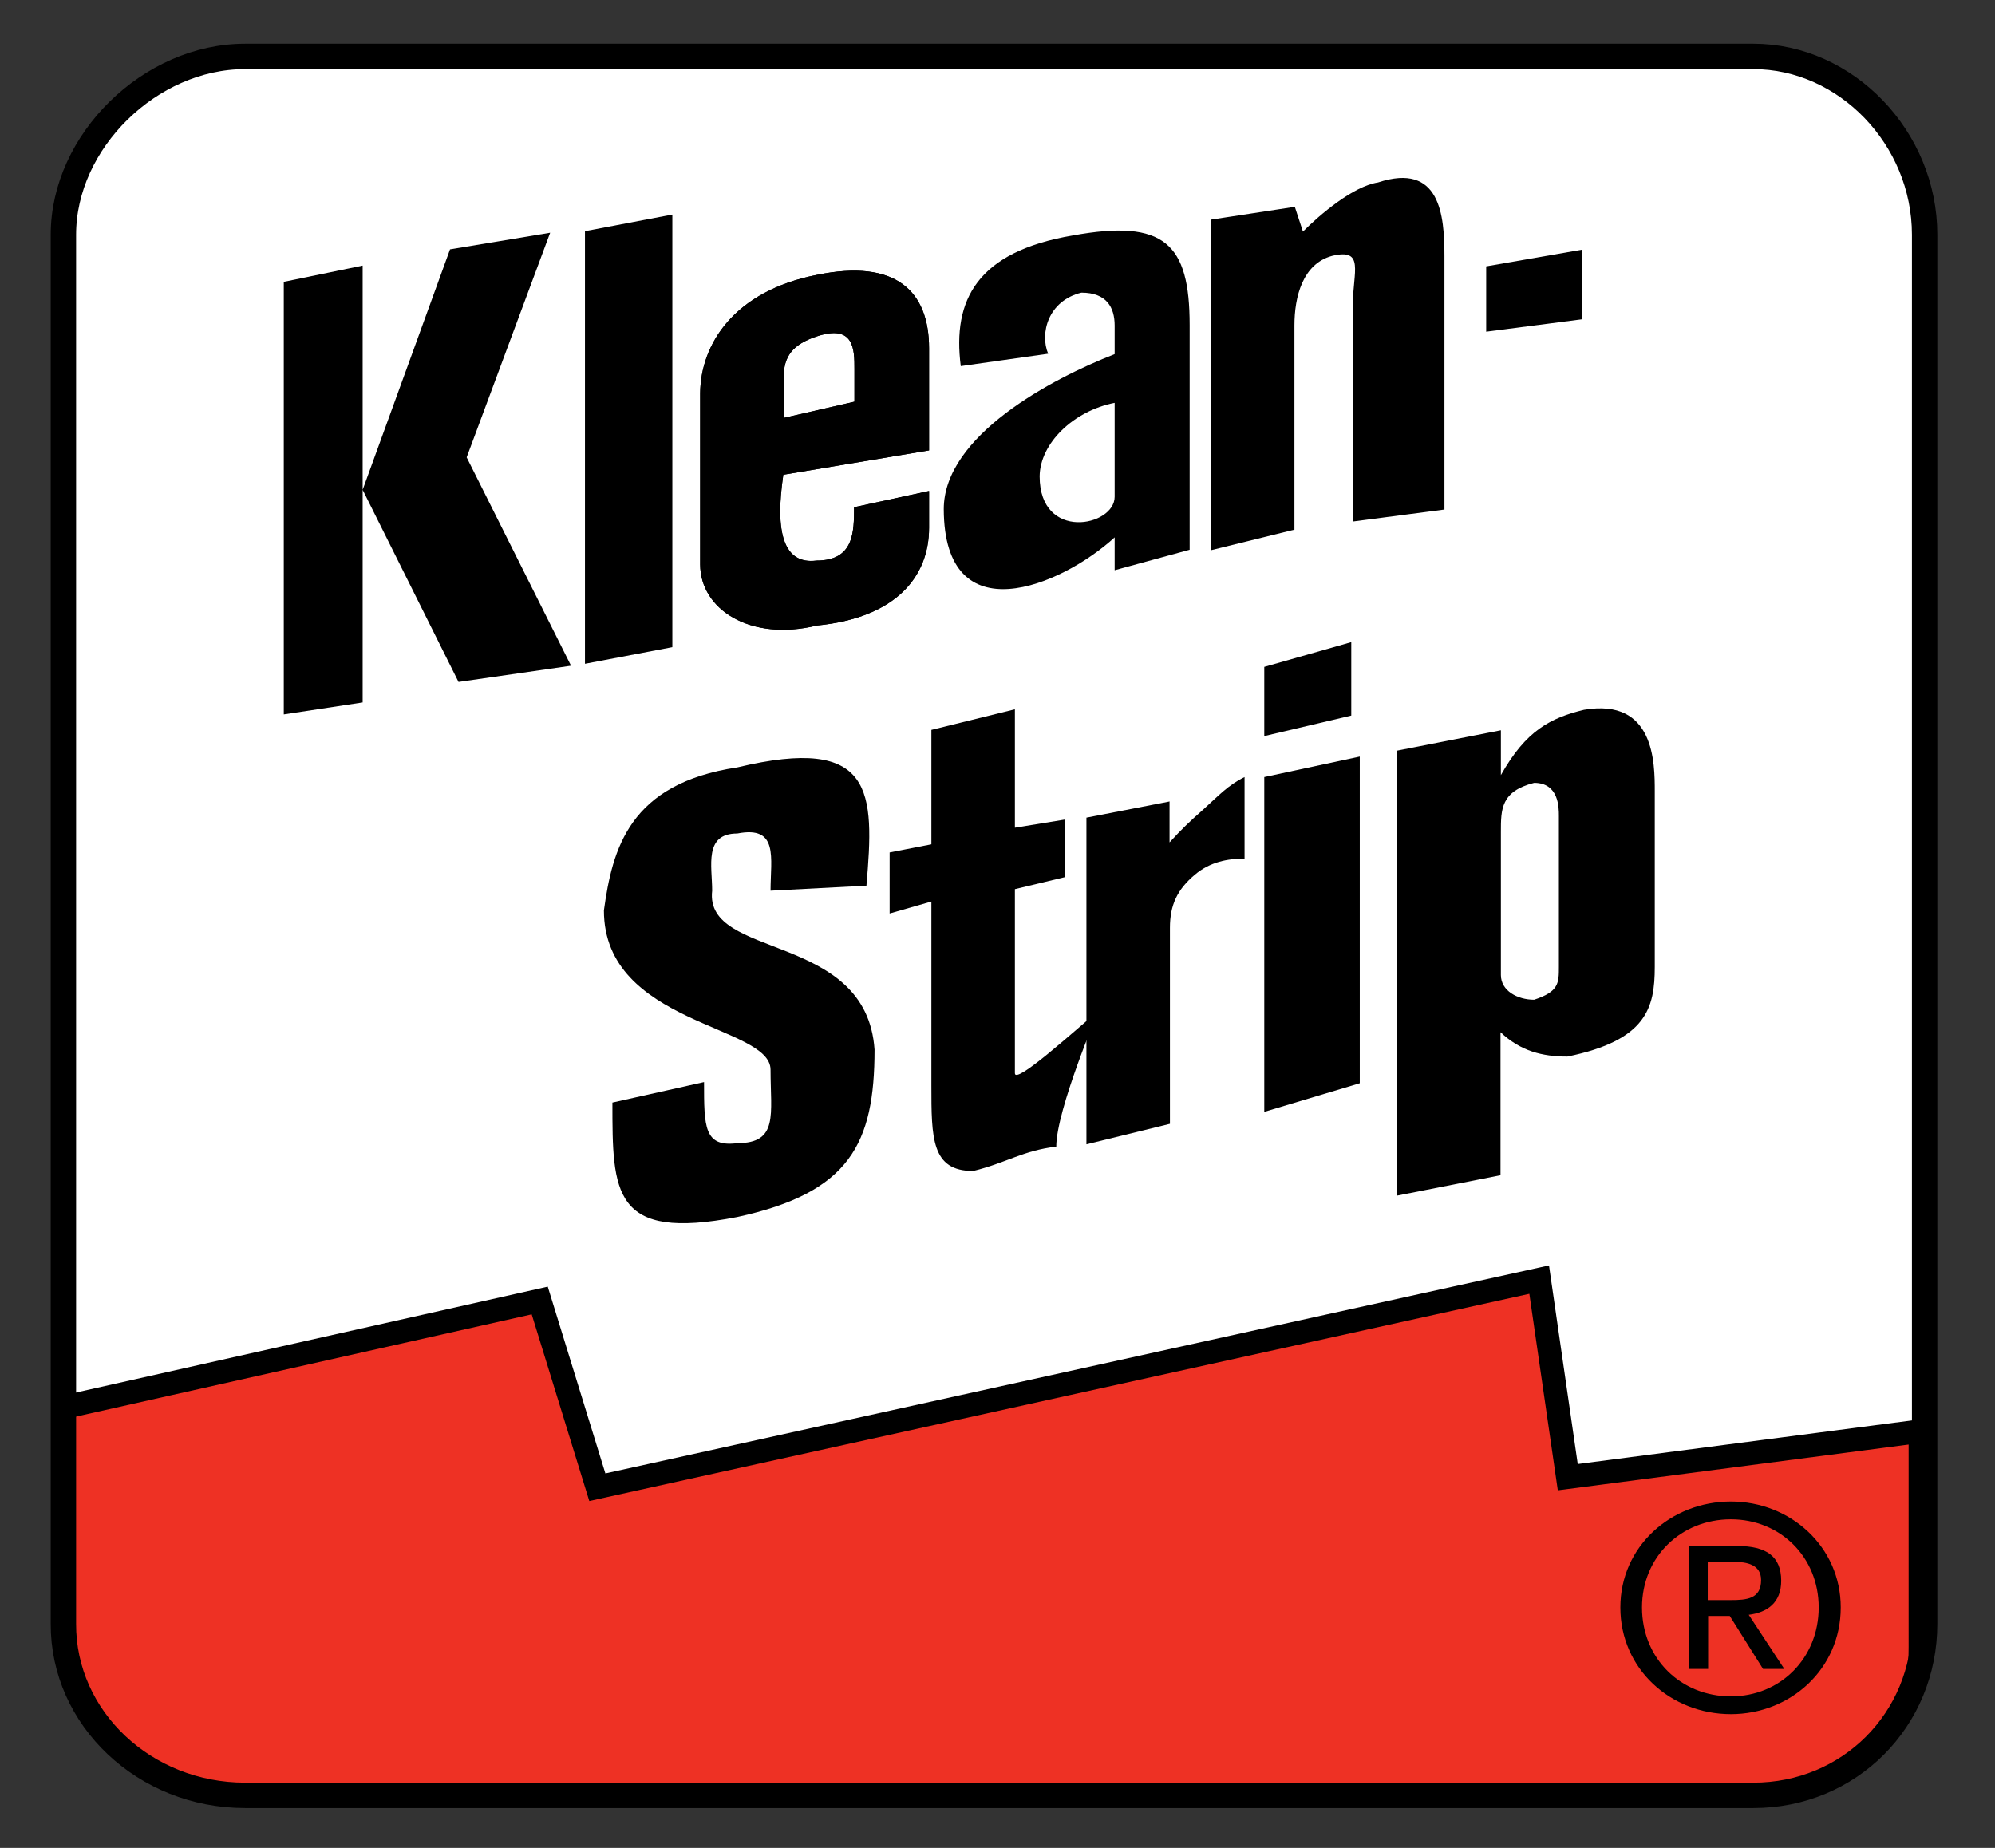 <?xml version="1.0" encoding="utf-8"?>
<!-- Generator: Adobe Illustrator 23.0.1, SVG Export Plug-In . SVG Version: 6.00 Build 0)  -->
<svg version="1.1" id="Layer_1" xmlns="http://www.w3.org/2000/svg" xmlns:xlink="http://www.w3.org/1999/xlink" x="0px" y="0px"
	 viewBox="0 0 516 478" style="enable-background:new 0 0 516 478;" xml:space="preserve">
<rect x="0" y="0" width="516" height="478" fill="#333333" stroke="none"/>
<style type="text/css">
	.st0{clip-path:url(#SVGID_2_);fill:#FFFFFF;}
	.st1{clip-path:url(#SVGID_4_);fill:#EE3124;}
	.st2{clip-path:url(#SVGID_4_);fill:none;stroke:#000000;stroke-width:6.079;stroke-miterlimit:3.864;}
	.st3{clip-path:url(#SVGID_6_);fill:none;stroke:#000000;stroke-width:6.566;stroke-miterlimit:3.864;}
	.st4{clip-path:url(#SVGID_6_);}
	.st5{clip-path:url(#SVGID_6_);fill-rule:evenodd;clip-rule:evenodd;}
</style>
<g>
	<defs>
		<rect id="SVGID_1_" x="-121" y="-46" width="792" height="612"/>
	</defs>
	<clipPath id="SVGID_2_">
		<use xlink:href="#SVGID_1_"  style="overflow:visible;"/>
	</clipPath>
	<path class="st0" d="M63.4,464.4h390.1c24.8,0,44.3-19.5,44.3-44.4V60.7c0-25-20.3-46.1-44.3-46.1H63.4c-24.6,0-47,22-47,46.1V420
		C16.3,444.5,37.4,464.4,63.4,464.4"/>
</g>
<g>
	<defs>
		<path id="SVGID_3_" d="M63.4,14.6c-24.6,0-47,22-47,46.1V420c0,24.5,21.1,44.4,47,44.4h390.1c24.8,0,44.3-19.5,44.3-44.4V60.7
			c0-25-20.3-46.1-44.3-46.1H63.4z"/>
	</defs>
	<clipPath id="SVGID_4_">
		<use xlink:href="#SVGID_3_"  style="overflow:visible;"/>
	</clipPath>
	<path class="st1" d="M13.5,364.7l126.1-28.3l14.9,48.3L398.1,331l7.4,51.1l91.2-11.9V426c0,10.9-2.1,18.2-9.3,26.5
		c-7.9,9.1-16.7,11.9-28.8,11.9H53.1c-11.4,0-19.5-4.6-25.1-14.6c-8.3-9.1-14.5-13.9-14.5-23.7V364.7z"/>
	<path class="st2" d="M13.5,364.7l126.1-28.3l14.9,48.3L398.1,331l7.4,51.1l91.2-11.9V426c0,10.9-2.1,18.2-9.3,26.5
		c-7.9,9.1-16.7,11.9-28.8,11.9H53.1c-11.4,0-19.5-4.6-25.1-14.6c-8.3-9.1-14.5-13.9-14.5-23.7V364.7z"/>
</g>
<g>
	<defs>
		<rect id="SVGID_5_" x="-121" y="-46" width="792" height="612"/>
	</defs>
	<clipPath id="SVGID_6_">
		<use xlink:href="#SVGID_5_"  style="overflow:visible;"/>
	</clipPath>
	<path class="st3" d="M63.4,464.4h390.1c24.8,0,44.3-19.5,44.3-44.4V60.7c0-25-20.3-46.1-44.3-46.1H63.4c-24.6,0-47,22-47,46.1V420
		C16.3,444.5,37.4,464.4,63.4,464.4z"/>
	<polygon class="st4" points="93.8,68.7 73.4,72.9 73.4,184.8 93.8,181.7 93.8,126.7 118.6,176.4 147.7,172.2 120.7,118.3 
		142.3,60.2 116.4,64.5 93.8,126.7 	"/>
	<polygon class="st4" points="349.5,166.1 327,172.5 327,190.4 349.5,185.1 	"/>
	<polygon class="st4" points="351.7,195.7 327,201 327,287.6 351.7,280.2 	"/>
	<path class="st4" d="M302.6,207.3l-21.6,4.2V296l21.6-5.3V240c0-5.9,1.9-9.9,6.4-13.7c4-3.4,8.6-4.2,12.9-4.2V201
		c-4.3,2.1-6.8,4.9-10.8,8.5c-3.5,3.1-5.4,4.9-8.6,8.4V207.3z"/>
	<polygon class="st4" points="384.4,85.8 384.4,68.9 409.1,64.6 409.1,82.6 	"/>
	<polygon class="st4" points="151.3,171.7 173.9,167.4 173.9,55.5 151.3,59.8 	"/>
	<path class="st4" d="M313.3,56.8v85.5l21.5-5.3V84.2c0-7.4,2.1-15.9,9.7-18c8.6-2.1,5.4,4.2,5.4,12.7v56l23.7-3.1V66.2
		c0-10.5-1.1-24.3-17.2-19c-6.5,1-15.1,8.4-19.4,12.7l-2.1-6.4L313.3,56.8z"/>
	<path class="st4" d="M262.4,183.5l-21.5,5.3v29.6l-10.8,2.1v15.8l10.8-3.1v47.5c0,13.7,0,22.2,10.8,22.2c8.6-2.1,12.9-5.3,21.5-6.3
		c0-9.5,10.9-35.1,10.9-35.1c-6.4,5.3-21.6,19.2-21.6,16.1V230l12.9-3.1V212l-12.9,2.1V183.5z"/>
	<path class="st4" d="M224.1,229.1c2.1-24.3,2.1-39.1-33.4-30.6c-28,4.2-32.3,21.1-34.5,37c0,29.6,43.1,29.6,43.1,41.2
		c0,11.6,2.1,19-8.6,19c-8.6,1.1-8.6-4.2-8.6-15.8l-23.7,5.3c0,23.3,0,35.9,32.3,29.6c29.1-6.3,35.5-19,35.5-43.3
		c-2.1-30.6-44.1-23.2-42-41.1c0-6.4-2.2-14.8,6.5-14.8c10.8-2.1,8.6,6.3,8.6,14.8L224.1,229.1z"/>
	<path class="st5" d="M211.3,71.1c20.4-4.2,29,4.2,29,19v26.4l-37.7,6.3c-2.2,14.8,0,23.3,8.6,22.2c9.7,0,9.7-7.4,9.7-13.8l19.4-4.2
		v9.5c0,12.7-8.6,23.3-29,25.3c-17.3,4.2-30.2-4.2-30.2-15.8v-44.3C181.2,89.1,189.8,75.3,211.3,71.1 M202.7,108.1l18.3-4.2v-8.5
		c0-4.9,0-11.6-9.7-8.4c-6.4,2.1-8.6,5.3-8.6,10.5V108.1z"/>
	<path class="st4" d="M211.3,71.1c20.4-4.2,29,4.2,29,19v26.4l-37.7,6.3c-2.2,14.8,0,23.3,8.6,22.2c9.7,0,9.7-7.4,9.7-13.8l19.4-4.2
		v9.5c0,12.7-8.6,23.3-29,25.3c-17.3,4.2-30.2-4.2-30.2-15.8v-44.3C181.2,89.1,189.8,75.3,211.3,71.1 M202.7,108.1l18.3-4.2v-8.5
		c0-4.9,0-11.6-9.7-8.4c-6.4,2.1-8.6,5.3-8.6,10.5V108.1z"/>
	<path class="st4" d="M288.3,139v8.5l19.4-5.3V84.1c0-21.1-6.5-27.5-30.2-23.2c-24.8,4.2-31.2,16.7-29,33.8l22.6-3.2
		c-2.2-5.3,0-13.7,8.6-15.8c6.5,0,8.6,3.8,8.6,8.5v7.4c-16.2,6.3-44.2,21.1-44.2,40.1C244.2,164.3,274.4,151.7,288.3,139
		 M288.3,104.2v24.3c0,7.7-19.4,11.6-19.4-5.3C269,114.7,277.6,106.3,288.3,104.2 M288.3,139v8.5l19.4-5.3V84.1
		c0-21.1-6.5-27.5-30.2-23.2c-24.8,4.2-31.2,16.7-29,33.8l22.6-3.2c-2.2-5.3,0-13.7,8.6-15.8c6.5,0,8.6,3.8,8.6,8.5v7.4
		c-16.2,6.3-44.2,21.1-44.2,40.1C244.2,164.3,274.4,151.7,288.3,139 M288.3,104.2v24.3c0,7.7-19.4,11.6-19.4-5.3
		C269,114.7,277.6,106.3,288.3,104.2"/>
	<path class="st4" d="M388.2,188.9v11.6c6.5-11.6,12.9-14.8,21.5-16.9c18.3-3.1,18.3,13.8,18.3,21.1v45.4c0,10.6-2.1,19-22.6,23.2
		c-6.5,0-12.1-1.4-17.3-6.3v37l-26.9,5.3V194.2L388.2,188.9z M388.2,215.2v37c0,4.1,4.3,6.4,8.6,6.4c6.4-2.1,6.4-4.3,6.4-8.5v-39.1
		c0-2.1,0-8.5-6.4-8.5C388.2,204.7,388.2,209.3,388.2,215.2"/>
	<path class="st4" d="M424.7,415.8c0-13.1,10.1-22.8,23-22.8c12.7,0,22.7,9.7,22.7,22.8c0,13.2-10,23-22.7,23
		C434.7,438.8,424.7,429,424.7,415.8 M447.7,443.4c15.3,0,28.4-11.6,28.4-27.6c0-15.8-13.1-27.4-28.4-27.4
		c-15.5,0-28.6,11.6-28.6,27.4C419.1,431.7,432.1,443.4,447.7,443.4 M441.7,418h5.7l8.6,13.7h5.5l-9.2-14c4.8-0.6,8.4-3.1,8.4-8.8
		c0-6.3-3.8-9-11.4-9h-12.4v31.8h4.9V418z M441.7,413.9v-9.9h6.7c3.4,0,7.1,0.7,7.1,4.7c0,4.9-3.7,5.2-7.9,5.2H441.7z"/>
</g>
</svg>
